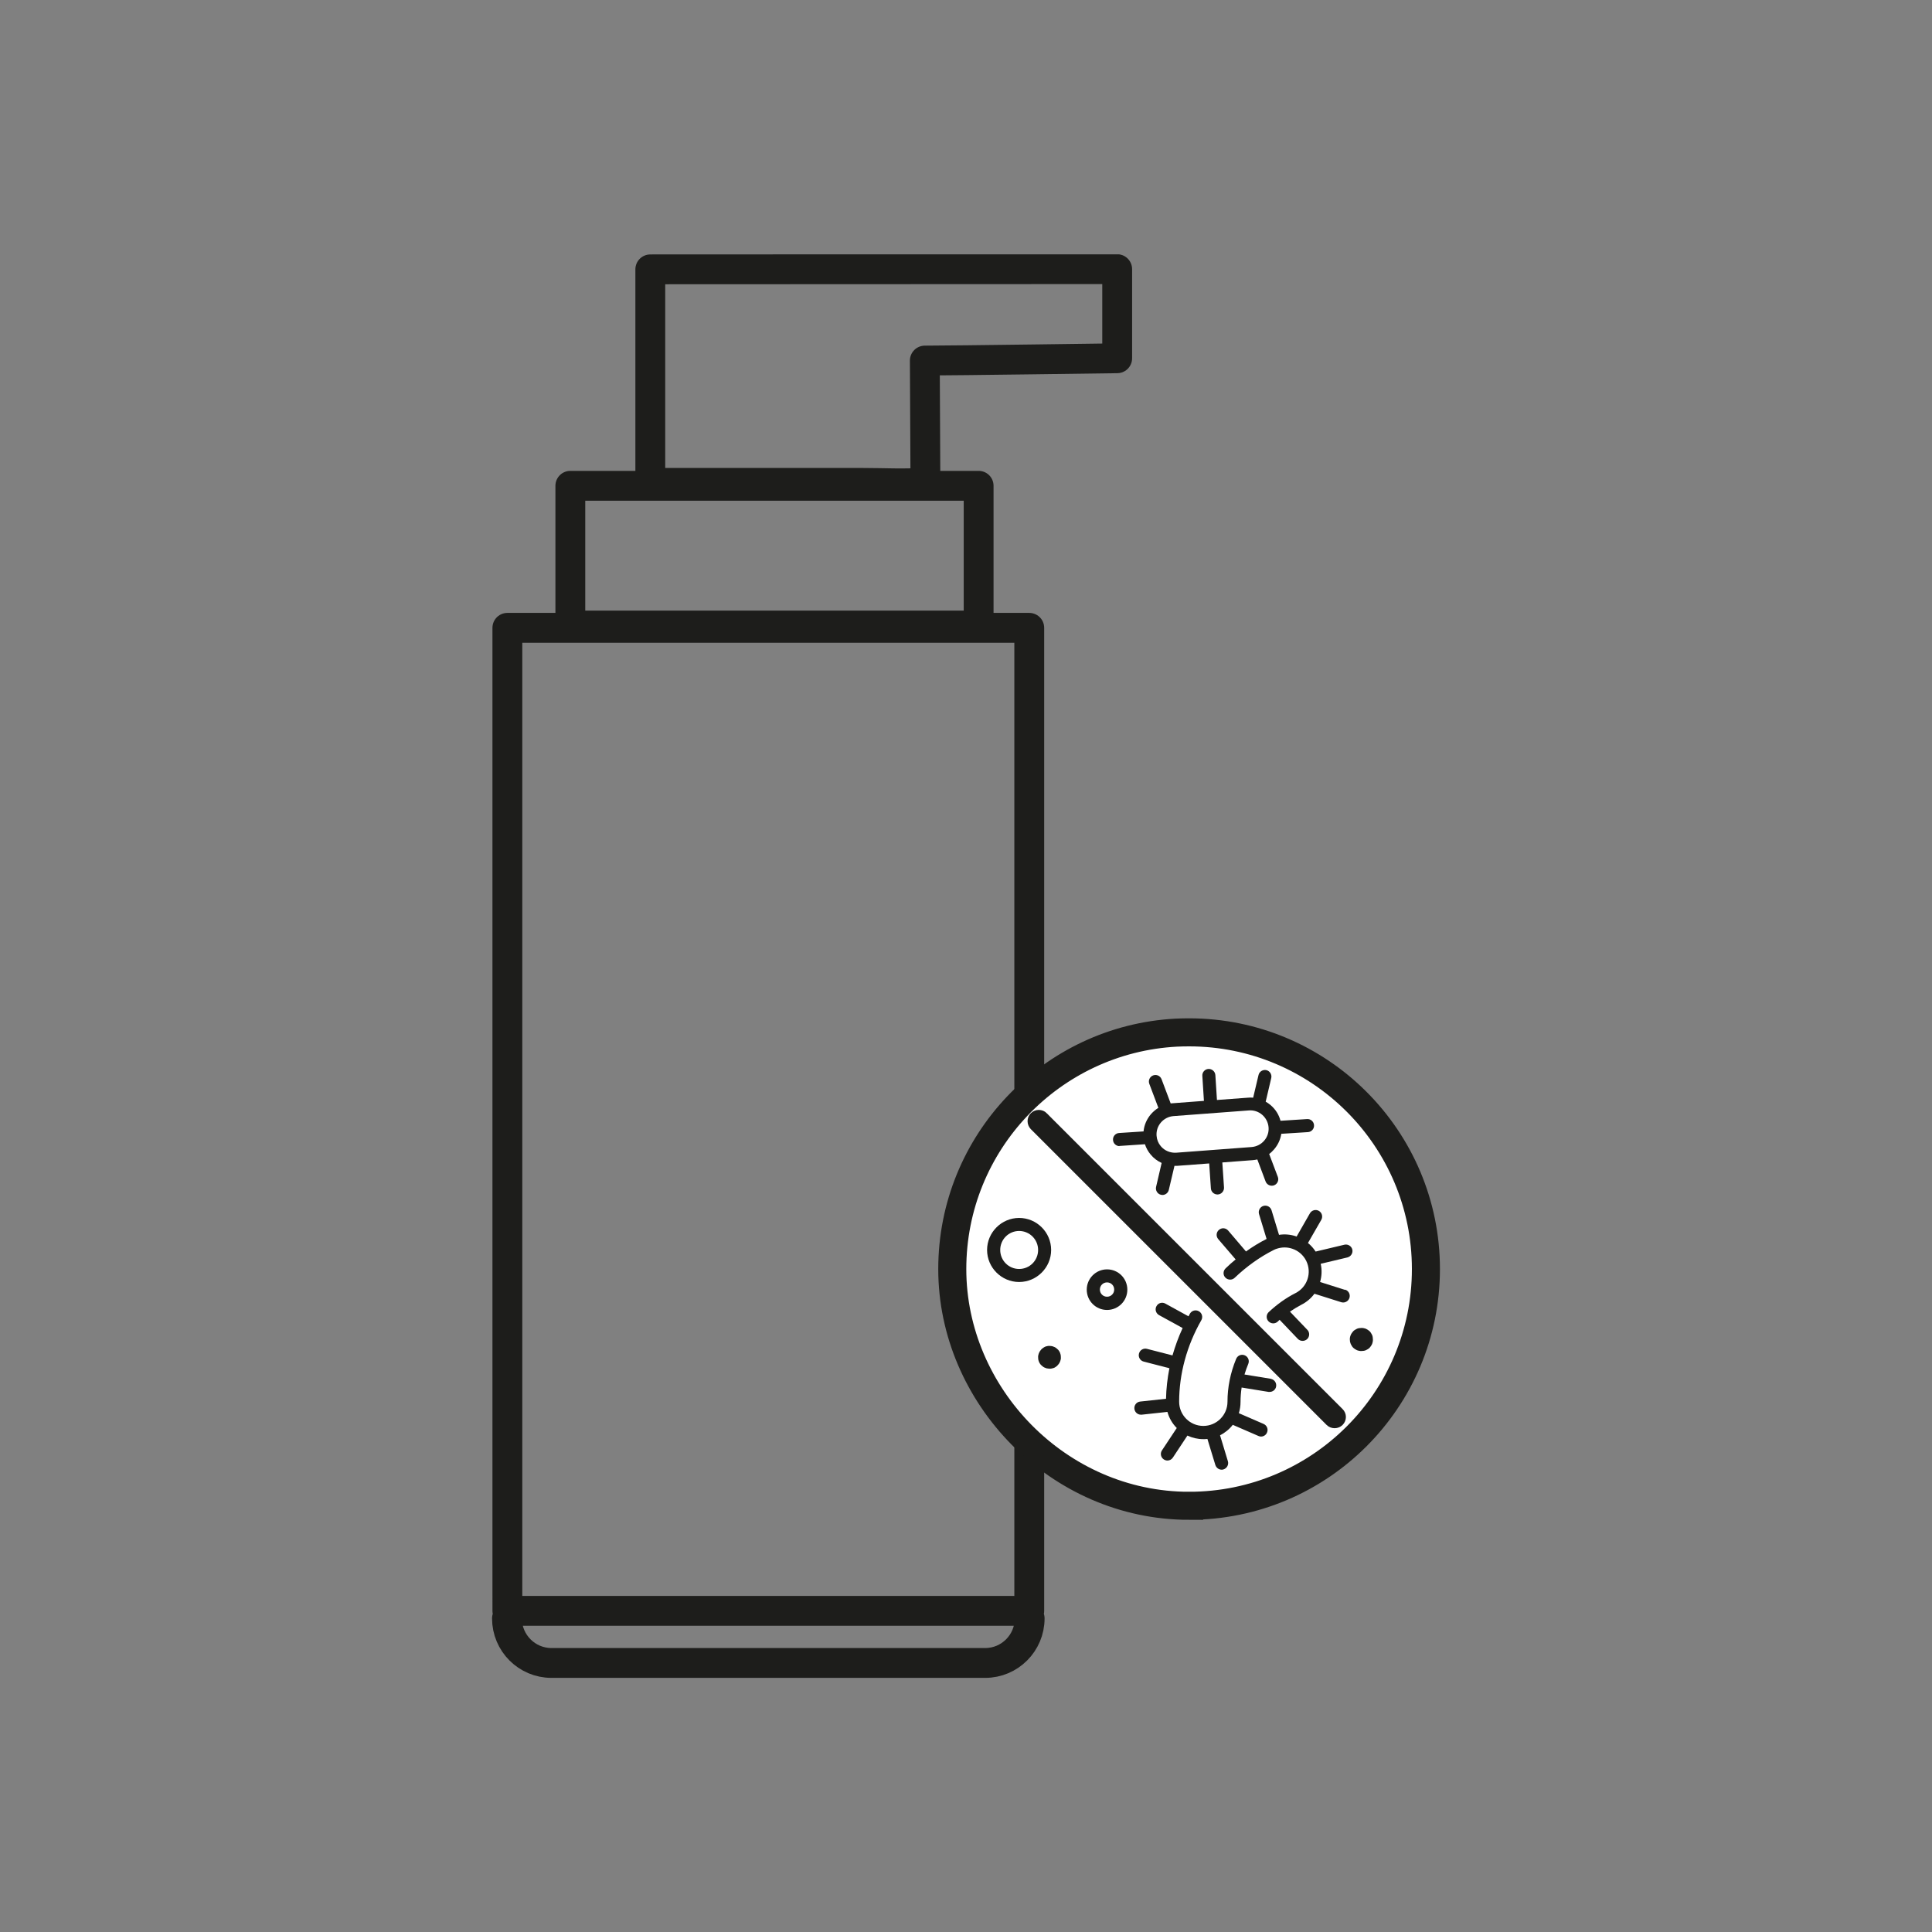 <svg viewBox="0 0 194.24 194.25" version="1.1" xmlns:xlink="http://www.w3.org/1999/xlink" xmlns="http://www.w3.org/2000/svg" id="Ebene_1">
  
  <rect x="0" y="0" width="194.24" height="194.25" fill="#808080" stroke="none"/>
  
  <defs>
    <style>
      .st0, .st1, .st2, .st3 {
        fill: none;
      }

      .st4 {
        fill: #1d1d1b;
      }

      .st5 {
        fill: #fff;
      }

      .st1 {
        stroke-miterlimit: 10;
        stroke-width: .94px;
      }

      .st1, .st2, .st3 {
        stroke: #1d1d1b;
      }

      .st2 {
        stroke-width: 2.82px;
      }

      .st3 {
        stroke-linecap: round;
        stroke-linejoin: round;
        stroke-width: 3px;
      }

      .st6 {
        clip-path: url(#clippath);
      }
    </style>
    <clipPath id="clippath">
      <rect height="143.12" width="95.3" y="25.57" x="49.47" class="st0"></rect>
    </clipPath>
  </defs>
  <g class="st6">
    <path d="M103.48,161.95h-52.47V63.12h52.47v98.83ZM103.52,162.71c0,2.47-2,4.48-4.47,4.48h-43.61c-2.47,0-4.47-2.01-4.47-4.48M112.32,36.02s-16.55.23-19.34.23l.06,12.27c-2.23.15-4.16.03-6.24.03h-21.42v-21.47l46.94-.02v8.96ZM98.39,62.89h-41.05v-14.05h41.05v14.05Z" class="st3"></path>
    <path d="M119.55,151.39c13.15,0,23.81-10.66,23.81-23.8s-10.66-23.8-23.81-23.8c-.44,0-.87.01-1.3.03-12.54.67-22.51,11.06-22.51,23.77s10.66,23.8,23.81,23.8" class="st5"></path>
    <path d="M119.55,151.39c13.15,0,23.81-10.66,23.81-23.8s-10.66-23.8-23.81-23.8c-.44,0-.87.01-1.3.03-12.54.67-22.51,11.06-22.51,23.77s10.66,23.8,23.81,23.8Z" class="st2"></path>
    <path d="M104.91,112.25c-.12-.12-.29-.19-.47-.19s-.34.07-.47.19c-.12.12-.19.29-.19.47s.07.34.19.47l29.74,29.74c.12.12.29.19.47.19s.34-.07.47-.19c.26-.26.26-.68,0-.93l-29.74-29.74Z" class="st4"></path>
    <path d="M104.91,112.25c-.12-.12-.29-.19-.47-.19s-.34.07-.47.19c-.12.12-.19.29-.19.47s.07.34.19.47l29.74,29.74c.12.12.29.19.47.19s.34-.07.47-.19c.26-.26.26-.68,0-.93l-29.74-29.74Z" class="st1"></path>
    <path d="M127.76,138.62l-2.64-.43c.11-.36.23-.72.38-1.07.14-.34-.02-.72-.36-.86-.34-.14-.72.02-.86.36-.58,1.41-.87,2.86-.87,4.31,0,1.34-1.09,2.43-2.43,2.43s-2.43-1.09-2.43-2.43c0-2.8.77-5.64,2.23-8.2.18-.32.07-.72-.25-.9-.32-.18-.72-.07-.9.25-.05.08-.1.17-.14.26l-2.33-1.28c-.32-.18-.72-.06-.89.26-.18.32-.06.72.26.9l2.37,1.3c-.42.9-.75,1.82-1.02,2.75l-2.57-.66c-.35-.09-.71.12-.8.48-.09.35.12.71.47.8l2.59.67c-.2,1.02-.32,2.04-.34,3.07l-2.6.28c-.36.04-.62.36-.58.73.04.34.32.59.66.59.02,0,.05,0,.07,0l2.59-.28c.17.62.5,1.18.94,1.62l-1.49,2.25c-.2.3-.12.71.19.91.11.07.24.11.36.11.21,0,.42-.1.55-.3l1.46-2.21c.49.23,1.03.36,1.6.36.14,0,.27,0,.41-.02l.8,2.62c.09.28.35.47.63.47.06,0,.13,0,.19-.03.35-.11.54-.48.44-.82l-.79-2.61c.5-.25.94-.61,1.28-1.05l2.58,1.12c.09.04.18.06.26.06.25,0,.5-.15.6-.4.15-.33,0-.72-.34-.87l-2.49-1.08c.11-.36.17-.73.17-1.13,0-.48.04-.97.11-1.45l2.71.44s.07,0,.11,0c.32,0,.6-.23.65-.55.06-.36-.18-.7-.54-.76" class="st4"></path>
    <path d="M135.22,129.68l-2.5-.79c.17-.59.2-1.22.06-1.83l2.69-.64c.35-.09.57-.44.49-.79-.08-.35-.44-.57-.79-.49l-2.9.69c-.21-.33-.47-.62-.77-.86l1.34-2.33c.18-.32.07-.72-.24-.9-.32-.18-.72-.07-.9.24l-1.34,2.34s-.03-.01-.05-.02c-.56-.19-1.15-.24-1.72-.15l-.75-2.47c-.11-.35-.47-.54-.82-.44-.35.11-.54.48-.44.82l.76,2.5c-.71.36-1.4.78-2.07,1.26l-1.79-2.1c-.24-.28-.65-.31-.93-.07-.28.24-.31.65-.07.93l1.75,2.04c-.35.28-.68.58-1.01.9-.26.25-.28.67-.02.93.25.26.67.27.93.02,1.22-1.16,2.54-2.1,3.93-2.8.1-.05.21-.1.32-.13,0,0,0,0,0,0,.49-.16,1.02-.17,1.53,0,.62.2,1.12.64,1.41,1.21.6,1.2.12,2.66-1.08,3.26-.93.47-1.83,1.11-2.68,1.9-.27.25-.28.67-.03.93.13.14.31.21.48.21.16,0,.32-.06.45-.18.06-.06.13-.12.19-.18l1.83,1.92c.13.13.3.2.48.2.16,0,.33-.06.46-.18.26-.25.27-.67.02-.93l-1.75-1.83c.38-.26.76-.49,1.14-.69.54-.27.99-.66,1.32-1.11l2.69.85c.07.02.13.03.2.03.28,0,.54-.18.63-.46.11-.35-.08-.72-.43-.83" class="st4"></path>
    <path d="M116.72,112.85c.32-.37.77-.6,1.26-.64l7.58-.57c.49-.04.97.12,1.34.44.37.32.6.77.64,1.26.04.49-.12.97-.44,1.34-.32.37-.77.6-1.26.64l-7.58.57c-.59.04-1.18-.2-1.56-.66-.25-.3-.39-.65-.42-1.04-.04-.49.12-.97.44-1.34M112.55,115.21s.03,0,.04,0l2.52-.17c.12.37.31.72.57,1.03.3.37.69.66,1.11.85l-.56,2.41c-.08.35.14.71.49.79.05.01.1.02.15.02.3,0,.57-.21.64-.51l.57-2.42s.03,0,.04,0c.08,0,.16,0,.24,0l3.21-.24.17,2.5c.02.35.31.62.66.62.01,0,.03,0,.04,0,.36-.02.64-.34.62-.7l-.17-2.52,3.05-.23c.16-.01.31-.04.47-.07l.83,2.21c.1.26.35.43.62.43.08,0,.16-.01.23-.04.34-.13.51-.51.38-.85l-.87-2.3c.18-.13.34-.29.49-.46.39-.45.64-.99.73-1.57l2.68-.17c.36-.02.64-.34.61-.7-.02-.36-.34-.64-.7-.61l-2.67.17c-.16-.61-.5-1.15-.99-1.57-.16-.13-.32-.25-.5-.35l.56-2.38c.08-.35-.14-.71-.49-.79-.35-.08-.71.14-.79.49l-.54,2.28c-.18-.02-.36-.02-.54,0l-3.1.23-.16-2.5c-.02-.36-.34-.64-.7-.62-.36.02-.64.34-.61.7l.16,2.51-3.16.24c-.06,0-.12,0-.18.02l-.92-2.44c-.13-.34-.51-.51-.85-.38-.34.13-.51.51-.38.85l.91,2.41c-.27.17-.52.38-.74.63-.43.5-.69,1.1-.75,1.74l-2.46.16c-.36.02-.64.34-.61.7.02.35.31.62.66.62" class="st4"></path>
    <path d="M111.3,130.37c-.4,0-.72-.32-.72-.72s.32-.72.72-.72.72.32.72.72-.32.72-.72.72M111.3,127.62c-1.12,0-2.04.91-2.04,2.04s.91,2.04,2.04,2.04,2.04-.91,2.04-2.04-.91-2.04-2.04-2.04" class="st4"></path>
    <path d="M102.46,127.58c-1.05,0-1.9-.85-1.9-1.91s.85-1.91,1.9-1.91,1.91.85,1.91,1.91-.85,1.91-1.91,1.91M105.68,125.67c0-1.78-1.45-3.22-3.22-3.22s-3.22,1.45-3.22,3.22,1.45,3.22,3.22,3.22,3.22-1.45,3.22-3.22" class="st4"></path>
    <path d="M106.02,135.43c.07.03.13.07.19.12.06.05.12.1.17.15.05.06.1.12.13.18.04.06.07.13.09.21.03.07.04.14.05.22.01.08.01.15.01.23,0,.08-.02.15-.04.22-.02.07-.04.14-.08.21-.03.07-.07.13-.12.19-.05.06-.1.12-.15.17-.06.05-.12.09-.18.13-.06.04-.13.07-.2.09-.07.02-.15.04-.22.05-.08.01-.15.01-.23,0s-.15-.02-.22-.03c-.07-.02-.15-.05-.21-.08-.07-.03-.13-.07-.19-.12-.06-.05-.12-.1-.17-.15-.05-.06-.1-.12-.13-.18-.04-.06-.07-.13-.09-.2-.03-.07-.04-.14-.05-.22-.01-.08-.01-.15-.01-.23,0-.08.02-.15.04-.22.02-.07.04-.14.08-.21.03-.07.07-.13.12-.19.04-.06.1-.12.15-.17.06-.05.12-.09.18-.13.06-.04.13-.07.2-.1.07-.02.15-.04.22-.05.08-.01.15-.01.23,0,.08,0,.15.02.22.03.07.02.15.05.21.08" class="st4"></path>
    <path d="M137.32,133.59c.07.03.14.07.2.11.06.04.12.09.18.14.05.05.1.11.14.18.04.06.08.13.11.2.03.07.05.14.06.22.01.07.02.15.02.23s0,.15-.02.23c-.01.07-.04.15-.06.22-.03.07-.07.14-.11.2-.04.06-.09.12-.14.18-.05.05-.11.1-.18.14-.06.04-.13.08-.2.11-.07.03-.14.05-.22.06-.07.01-.15.02-.22.02s-.15,0-.23-.02c-.07-.01-.15-.04-.22-.06-.07-.03-.14-.07-.2-.11-.06-.04-.12-.09-.18-.14-.05-.05-.1-.11-.14-.18-.04-.06-.08-.13-.11-.2-.03-.07-.05-.14-.07-.22-.01-.07-.02-.15-.02-.23s0-.15.02-.23c.01-.07.04-.15.07-.22.03-.07.06-.14.11-.2.04-.06.09-.12.14-.18.05-.05.11-.1.18-.14.06-.04.13-.08.2-.11.07-.03.14-.05.22-.06.07-.01.15-.02.23-.02s.15,0,.22.02c.07.01.15.04.22.06" class="st4"></path>
  </g>
</svg>